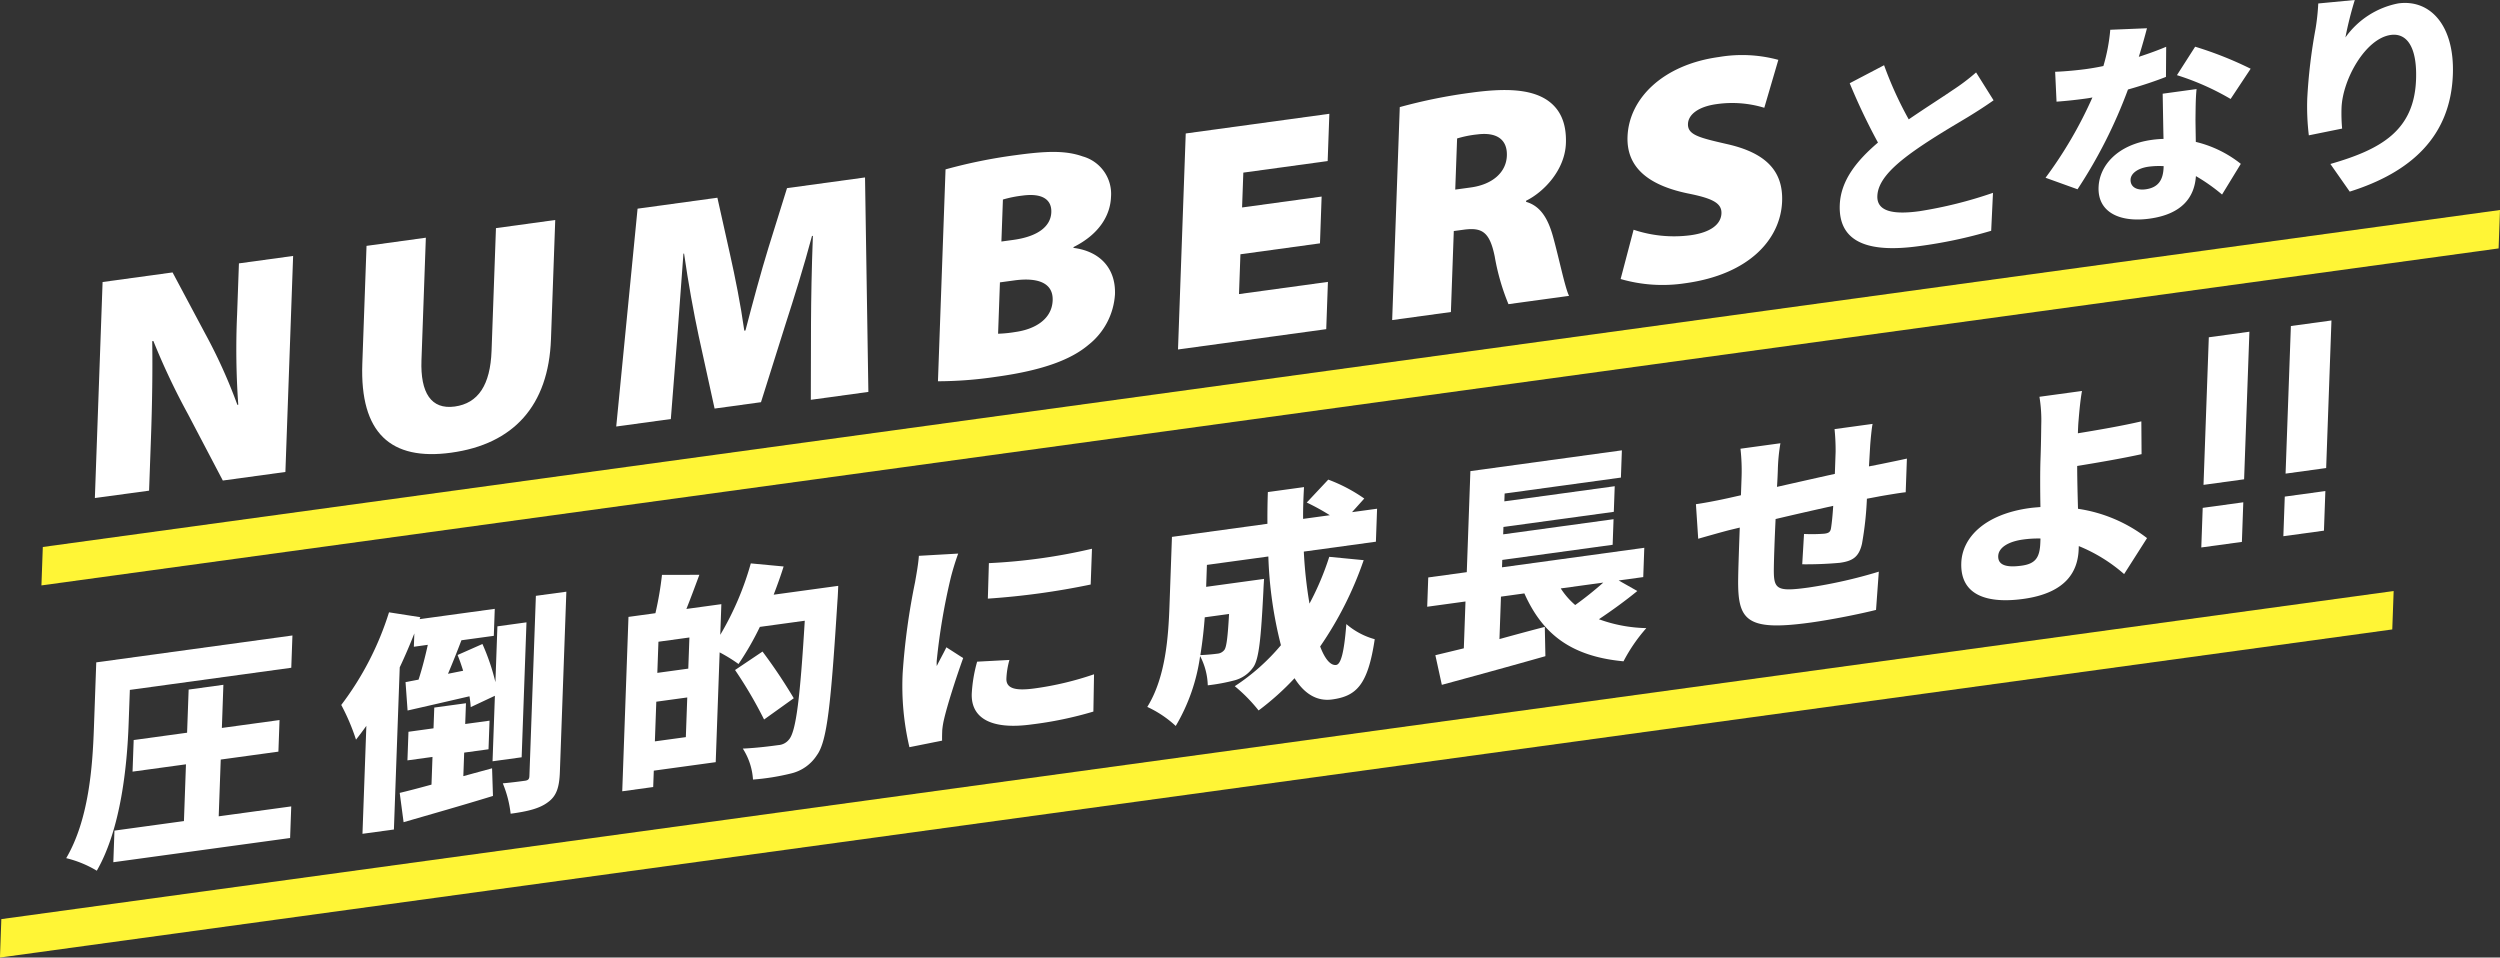 <svg xmlns="http://www.w3.org/2000/svg" width="330.329" height="126.519" viewBox="0 0 330.329 126.519"><rect x="0" y="0" width="330.329" height="126.519" fill="#333333" stroke="none"/><defs><style>.a{fill:#fff;}.b{fill:#fff536;}</style></defs><g transform="translate(-935.141 -994.213)"><g transform="translate(943.889 994.213)"><g transform="translate(3.787 7.273)"><path class="a" d="M949.809,1065.773l1.021-28.542,9.245-1.267,4.331,8.123a69.364,69.364,0,0,1,4.233,9.374l.119-.016a103.542,103.542,0,0,1-.155-11.934l.241-6.743,7.161-.981-1.021,28.542-8.268,1.133-4.619-8.8a91.554,91.554,0,0,1-4.557-9.636l-.152.021c.056,3.826,0,8.11-.165,12.745l-.251,7.007Z" transform="translate(-949.809 -1007.241)"/><path class="a" d="M999.553,1030.567l-.579,16.2c-.155,4.309,1.288,6.533,4.392,6.108s4.712-2.847,4.871-7.378l.58-16.195,7.833-1.075-.563,15.74c-.316,8.818-4.967,13.88-13.191,15.007-8,1.1-12.064-2.611-11.737-11.766l.557-15.562Z" transform="translate(-955.82 -1006.432)"/><path class="a" d="M1056.158,1040.867c.018-3.227.079-7.027.249-11.5l-.119.017c-1.037,3.923-2.426,8.349-3.481,11.611l-3.257,10.351-6.131.841-2.1-9.582c-.638-2.968-1.389-7.068-1.932-10.9l-.085.012c-.308,4.045-.611,8.322-.854,11.578l-.811,10.275-7.214.99,2.82-28.785,10.546-1.447,1.656,7.42c.689,3.066,1.422,6.725,1.9,10.147l.152-.021c.94-3.594,2.059-7.76,3.023-10.884l2.47-7.928,10.307-1.413.443,28.339-7.605,1.043Z" transform="translate(-961.534 -1005.476)"/><path class="a" d="M1081.168,1020.01a68.324,68.324,0,0,1,9.267-1.88c4.133-.567,6.63-.625,8.869.171a5.133,5.133,0,0,1,3.727,5.334c-.085,2.4-1.514,4.927-4.956,6.642v.106c3.547.453,5.6,2.751,5.481,6.137a9.24,9.24,0,0,1-3.5,6.673c-2.26,1.911-5.928,3.361-12.2,4.222a53.043,53.043,0,0,1-7.691.591Zm6.943,21.715a16.5,16.5,0,0,0,2.254-.225c2.6-.357,4.864-1.678,4.957-4.187.085-2.415-2.148-3.034-5.088-2.63l-1.88.256Zm.437-12.183,1.573-.215c3.31-.454,4.956-1.818,5.022-3.66.06-1.672-1.2-2.553-3.83-2.192a15.127,15.127,0,0,0-2.564.52Z" transform="translate(-968.767 -1004.902)"/><path class="a" d="M1136.042,1028.925l-10.511,1.443-.189,5.261,11.751-1.611-.223,6.245-19.586,2.685,1.021-28.542,18.977-2.6-.223,6.246-11.144,1.527-.165,4.605,10.511-1.442Z" transform="translate(-974.167 -1004.044)"/><path class="a" d="M1151.4,1010.388a69.956,69.956,0,0,1,9.473-1.911c4.481-.614,7.67-.45,9.815.867,1.827,1.139,2.763,3.033,2.664,5.827-.127,3.557-2.953,6.461-5.26,7.589l0,.148c1.913.548,2.9,2.222,3.56,4.6.775,2.781,1.592,6.8,2.117,7.822l-8.008,1.095a29.84,29.84,0,0,1-1.815-6.292c-.67-3.311-1.719-3.871-4.138-3.54l-1.27.171-.383,10.7-7.759,1.065Zm7.33,10.9,2.039-.28c2.951-.4,4.7-2.046,4.781-4.187s-1.322-3.158-3.926-2.82a14,14,0,0,0-2.649.532Z" transform="translate(-978.981 -1003.51)"/><path class="a" d="M1187.435,1025.806a16.791,16.791,0,0,0,7.52.728c2.681-.368,4.037-1.46,4.088-2.9.049-1.367-1.235-1.99-4.505-2.637-4.865-1.026-8.057-3.235-7.905-7.479.181-5.048,4.681-9.521,12.07-10.533a18.258,18.258,0,0,1,7.857.376l-1.856,6.332a14.526,14.526,0,0,0-6.309-.484c-2.388.327-3.731,1.367-3.775,2.614-.052,1.453,1.478,1.819,5.12,2.658,5.205,1.161,7.461,3.589,7.319,7.56-.176,4.932-4.254,9.662-12.792,10.833a19.85,19.85,0,0,1-8.546-.556Z" transform="translate(-984.12 -1002.724)"/></g><g transform="translate(0 51.662)"><path class="a" d="M953.626,1104.141c-.194,5.425-.993,13.844-4.206,19.412a14.4,14.4,0,0,0-4.042-1.659c3.01-5.117,3.482-12.215,3.657-17.091l.314-8.779,25.921-3.554-.153,4.266-21.33,2.926Zm21.486,10.914-.149,4.176-23.359,3.2.149-4.177,9.181-1.26.268-7.5-7.058.967.15-4.175,7.057-.968.205-5.7,4.59-.63-.2,5.7,7.62-1.044-.15,4.176-7.619,1.045-.269,7.5Z" transform="translate(-945.378 -1060.166)"/><path class="a" d="M997.563,1091.214c-.581,1.474-1.225,2.991-1.931,4.481l-.769,21.427-4.154.569.513-14.264q-.683.957-1.367,1.824a28.088,28.088,0,0,0-1.949-4.585,39.926,39.926,0,0,0,6.31-12.24l4.142.646-.1.256,9.931-1.361-.127,3.566-4.279.586c-.583,1.538-1.2,3.076-1.774,4.429l2-.4c-.222-.729-.476-1.453-.732-2.083l3.283-1.453a28.594,28.594,0,0,1,1.715,5.042l.264-7.376,3.841-.527-.638,17.83-3.846.527.31-8.655-3.193,1.5a13.607,13.607,0,0,0-.166-1.432c-2.914.673-5.8,1.342-8.178,1.88l-.27-3.754,1.722-.327c.454-1.4.886-3.064,1.22-4.6l-1.843.256Zm10.27,17.821.118,3.653c-4.086,1.259-8.447,2.493-11.809,3.47l-.513-3.873c1.222-.29,2.634-.665,4.2-1.093l.131-3.658-3.31.454.136-3.779,3.31-.455.1-2.743,4.187-.573-.1,2.744,3.216-.441-.135,3.78-3.216.441-.112,3.109Zm9.815-23.335-.855,23.806c-.072,2.011-.427,3.182-1.572,4.006-1.119.855-2.747,1.228-4.934,1.526a14.748,14.748,0,0,0-1.037-4.016c1.216-.107,2.5-.283,2.933-.342.407-.057.567-.2.583-.626l.855-23.806Z" transform="translate(-951.563 -1059.181)"/><path class="a" d="M1059.892,1084.292s-.05,1.4-.1,1.925c-.86,13.615-1.349,18.594-2.721,20.45a5.585,5.585,0,0,1-3.38,2.406,30.636,30.636,0,0,1-5.063.815,8.562,8.562,0,0,0-1.345-4.092c1.992-.091,3.865-.348,4.709-.463a1.944,1.944,0,0,0,1.394-.738c.94-1.069,1.475-5.6,2.083-15.693l-5.933.813a38.3,38.3,0,0,1-2.82,4.905,20.766,20.766,0,0,0-2.494-1.538l-.519,14.507-8.182,1.122-.079,2.164-4.09.561.824-23.042,3.56-.489a43.746,43.746,0,0,0,.866-5.062l4.94-.009c-.583,1.566-1.17,3.162-1.715,4.51l4.621-.633-.144,4.054a39.217,39.217,0,0,0,4.035-9.44l4.336.408c-.386,1.235-.836,2.478-1.314,3.728Zm-20.137,19.989.188-5.242-4.091.561-.188,5.241Zm.472-13.166-4.092.561-.147,4.115,4.091-.561Zm9.866,10.839a56.19,56.19,0,0,0-3.836-6.542l3.63-2.438a69.4,69.4,0,0,1,4.129,6.168Z" transform="translate(-957.882 -1058.545)"/><path class="a" d="M1082.041,1079.7a33.452,33.452,0,0,0-.984,3.2,82.886,82.886,0,0,0-1.853,10.96,5.41,5.41,0,0,0,.006.7c.438-.909.833-1.57,1.27-2.478l2.218,1.425c-1.035,2.872-2.122,6.324-2.527,8.081a10.055,10.055,0,0,0-.238,1.459c-.012.335-.032.883-.018,1.367l-4.319.866a35.333,35.333,0,0,1-.894-9.764,88.926,88.926,0,0,1,1.643-12.054c.157-.932.427-2.334.5-3.466Zm6.769,14.054a10.744,10.744,0,0,0-.4,2.452c-.048,1.342,1.214,1.655,3.744,1.307a41.2,41.2,0,0,0,7.835-1.865l-.085,4.927a49.084,49.084,0,0,1-8.171,1.7c-5.4.741-8.017-.871-7.9-4.072a19.169,19.169,0,0,1,.711-4.222Zm10.907-14.689-.171,4.723a99.147,99.147,0,0,1-13.587,1.864l.137-4.69A74.885,74.885,0,0,0,1099.717,1079.062Z" transform="translate(-964.181 -1058.216)"/><path class="a" d="M1141.126,1079.013a47.068,47.068,0,0,1-5.752,11.406c.624,1.643,1.367,2.542,2.118,2.439.624-.085,1.054-1.661,1.342-5.4a9.679,9.679,0,0,0,3.751,2c-.9,6.039-2.412,7.52-5.63,7.961-2.061.282-3.7-.8-4.965-2.807a35.543,35.543,0,0,1-4.75,4.26,21.207,21.207,0,0,0-3.149-3.207,27.792,27.792,0,0,0,6.1-5.415,54.036,54.036,0,0,1-1.662-11.723l-8.118,1.111-.1,2.9,7.65-1.049s-.069,1.073-.085,1.56c-.317,6.23-.574,9.058-1.358,10.134a4.364,4.364,0,0,1-2.393,1.692,24.754,24.754,0,0,1-3.6.675,8.888,8.888,0,0,0-1.012-3.867,24.769,24.769,0,0,1-3.221,9.239,14.344,14.344,0,0,0-3.76-2.518c2.44-3.912,2.788-9.329,2.932-13.323l.327-9.144,12.616-1.73q-.017-2.088.057-4.193l4.777-.655c-.081,1.407-.131,2.809-.119,4.2l3.529-.484a29.1,29.1,0,0,0-3.048-1.676l2.843-3.029a21.081,21.081,0,0,1,4.757,2.5l-1.618,1.8,3.311-.454-.156,4.358-9.525,1.307a57.619,57.619,0,0,0,.749,6.873,36.95,36.95,0,0,0,2.613-6.182Zm-21,7.551c-.118,1.563-.3,3.257-.583,4.994.933-.039,1.744-.12,2.244-.189a1.294,1.294,0,0,0,.95-.523c.263-.4.432-1.667.6-4.723Z" transform="translate(-969.688 -1056.66)"/><path class="a" d="M1183.577,1082.432c-1.6,1.312-3.418,2.622-5.075,3.729a19.351,19.351,0,0,0,6.266,1.173,21.771,21.771,0,0,0-3.016,4.388c-6.968-.654-10.715-3.627-13.1-8.973l-3.092.427-.2,5.608c1.977-.546,4.016-1.1,5.992-1.611l.079,3.871c-4.74,1.349-9.856,2.747-13.684,3.787l-.855-3.916c1.129-.276,2.382-.568,3.76-.911l.221-6.187-5.059.694.138-3.87,5.091-.7.477-13.351,20.017-2.746-.128,3.6-15.364,2.107-.037,1.035,14.583-2-.12,3.383-14.583,2-.035.975,14.584-2-.12,3.381-14.584,2-.035.976,18.8-2.579-.138,3.871-3.247.445Zm-10.118-.342a10.013,10.013,0,0,0,1.91,2.194,44.86,44.86,0,0,0,3.711-2.966Z" transform="translate(-975.983 -1056.003)"/><path class="a" d="M1221.953,1065.034c.846-.177,2.255-.46,3.288-.693l-.159,4.449c-.592.051-2.467.368-3.312.513-.532.1-1.126.216-1.814.342a44.186,44.186,0,0,1-.648,5.941c-.406,1.785-1.263,2.3-2.95,2.529a49.33,49.33,0,0,1-4.948.193l.237-4.006a21.975,21.975,0,0,0,2.7-.038c.531-.073.784-.2.866-.726.12-.743.219-1.789.292-2.951-2.506.556-5.2,1.169-7.613,1.742-.124,2.564-.216,5.155-.233,6.495-.038,2.794.322,3.141,4.57,2.558a63.82,63.82,0,0,0,9.3-2.1l-.367,5.055c-2.1.531-5.889,1.295-8.73,1.683-8.494,1.165-9.558-.357-9.486-5.8.015-1.276.113-4.05.21-6.763l-1.411.342c-1,.256-3.265.9-4.08,1.136l-.3-4.569c.813-.111,2.407-.391,4.224-.792l1.723-.388.085-2.407a26.048,26.048,0,0,0-.146-3.741l5.278-.723a24.247,24.247,0,0,0-.342,3.534c-.019.519-.047,1.312-.111,2.23,2.412-.543,5.106-1.155,7.645-1.716l.1-2.9a27.3,27.3,0,0,0-.141-3.015l5.028-.69c-.11.471-.256,1.978-.32,2.865l-.161,2.751Z" transform="translate(-982.027 -1055.41)"/><path class="a" d="M1259.908,1078.861a21.128,21.128,0,0,0-5.989-3.7l-.016.427c-.1,2.8-1.538,5.762-7.32,6.554-4.5.618-8.348-.311-8.189-4.76.122-3.413,3.183-6.441,9.023-7.242.468-.064.967-.1,1.434-.137-.043-2.3-.047-4.756.006-6.25.067-1.859.085-3.257.1-4.529a19.048,19.048,0,0,0-.238-3.79l5.622-.769c-.192,1.026-.342,2.533-.45,3.883-.051.552-.072,1.13-.092,1.709,2.47-.4,5.909-.993,8.385-1.575l.031,4.333c-2.5.556-6.039,1.162-8.508,1.561,0,1.668.054,3.723.108,5.657a19.6,19.6,0,0,1,9.122,3.874Zm-11.05-4.7a14.368,14.368,0,0,0-2.307.134c-1.965.27-3.24,1.081-3.278,2.18-.049,1.367,1.407,1.505,3.093,1.273,1.842-.252,2.4-1.087,2.471-3.038Z" transform="translate(-987.993 -1054.668)"/></g><g transform="translate(234.335)"><path class="a" d="M1239.926,1008.933c-1.06.751-2.147,1.448-3.355,2.189-1.78,1.078-5.276,3.085-7.914,5.059-2.335,1.76-4.022,3.517-4.089,5.4s1.769,2.523,5.537,2.007a56.387,56.387,0,0,0,9.742-2.43l-.238,5.015a61.514,61.514,0,0,1-9.548,2.029c-6.05.83-10.649-.123-10.46-5.42.117-3.27,2.277-5.9,5.048-8.266a81.014,81.014,0,0,1-3.734-7.84l4.543-2.38a48.621,48.621,0,0,0,3.256,7.156c2.209-1.513,4.474-2.947,5.776-3.845a26.966,26.966,0,0,0,3.124-2.359Z" transform="translate(-1219.594 -995.679)"/><path class="a" d="M1267.333,1005.009c-1.227.485-3.021,1.106-5.019,1.667a64.678,64.678,0,0,1-6.666,13.183l-4.226-1.523a55.576,55.576,0,0,0,6.195-10.613c-.327.073-.654.119-.949.159-1.247.171-2.431.3-3.793.4l-.184-3.949c1.36-.043,3.107-.225,4.087-.359.769-.106,1.514-.237,2.288-.4a24.236,24.236,0,0,0,.909-4.792l4.848-.2c-.239.925-.612,2.272-1.079,3.777,1.373-.448,2.629-.908,3.618-1.332Zm4.045,1.606c-.134,1.256-.122,2.609-.144,4.023.006.661.025,1.783.043,2.961a15.235,15.235,0,0,1,5.946,2.9l-2.478,4.055a24,24,0,0,0-3.454-2.435c-.188,2.762-1.8,5.027-6.134,5.62-3.886.534-6.848-.816-6.729-4.145.1-2.865,2.5-5.64,7.043-6.265a13.636,13.636,0,0,1,1.538-.126c-.044-2.037-.08-4.365-.11-5.973Zm-4.349,10.187a10.719,10.719,0,0,0-1.98.07c-1.453.2-2.364.9-2.393,1.709-.033.926.745,1.453,1.991,1.282,1.75-.24,2.319-1.326,2.376-2.918Zm8.847-8.876a34.285,34.285,0,0,0-7.093-3.146l2.407-3.76a48.212,48.212,0,0,1,7.334,2.911Z" transform="translate(-1224.224 -994.849)"/><path class="a" d="M1298.164,994.213a47.155,47.155,0,0,0-1.239,4.95,11.167,11.167,0,0,1,6.979-4.5c4.211-.578,7.452,2.894,7.219,9.377-.292,8.191-5.51,12.937-13.628,15.492l-2.556-3.652c6.651-1.919,11.078-4.37,11.32-11.172.155-4.341-1.255-6.163-3.333-5.879-3.352.46-6.379,5.887-6.514,9.649a22.266,22.266,0,0,0,.08,2.725l-4.4.892a31.566,31.566,0,0,1-.21-4.839,70.69,70.69,0,0,1,1.1-9.251,29.3,29.3,0,0,0,.355-3.333Z" transform="translate(-1230.105 -994.213)"/></g><g transform="translate(282.112 42.343)"><path class="a" d="M1275.69,1068.777l5.363-.736-.186,5.234-5.364.734Zm.806-22.539,5.364-.736-.7,19.5-5.364.736Z" transform="translate(-1275.503 -1044.015)"/><path class="a" d="M1288.379,1067.036l5.364-.735-.188,5.234-5.363.735Zm.807-22.539,5.362-.735-.7,19.5-5.363.737Z" transform="translate(-1277.349 -1043.762)"/></g></g><path class="b" d="M1266.4,1026.682l-324.67,44.527-.182,5.077,324.67-44.527Z" transform="translate(-0.932 -4.722)"/><path class="b" d="M1251.418,1085.595l-316.1,43.351-.182,5.077,316.1-43.351Z" transform="translate(0 -13.29)"/></g></svg>